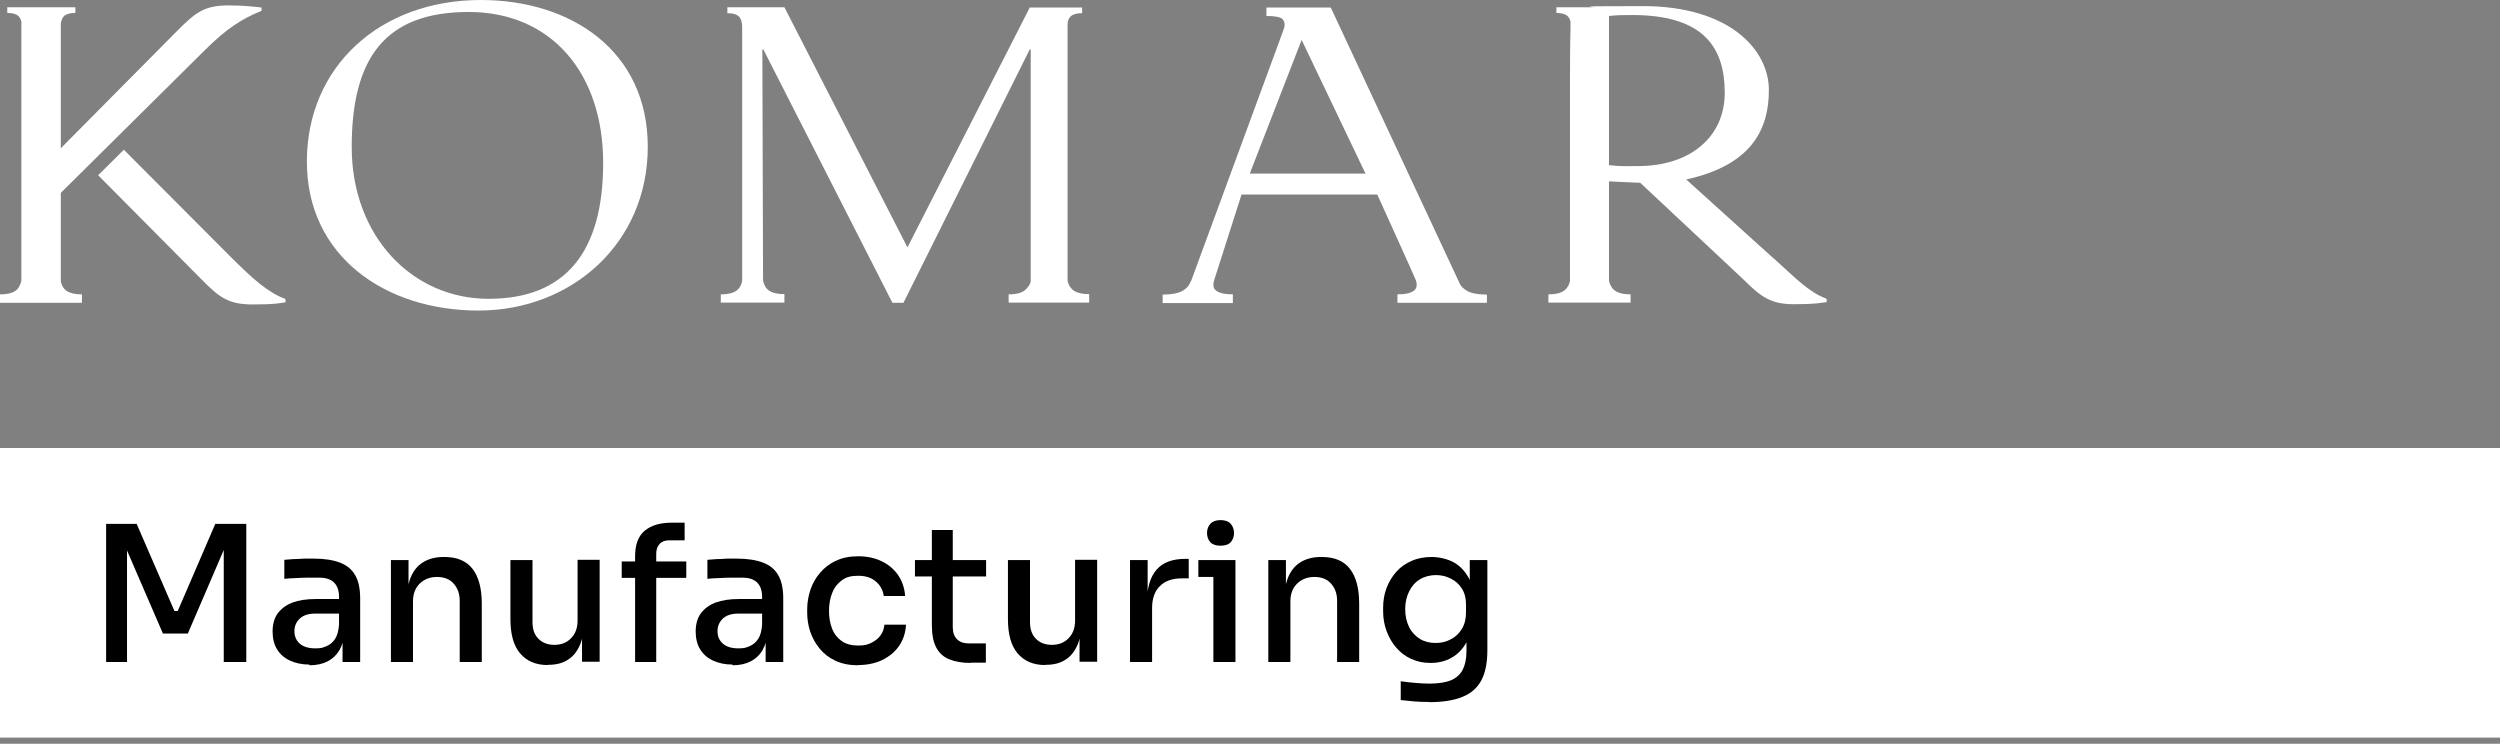 <svg xmlns="http://www.w3.org/2000/svg" width="400" height="119" viewBox="0 0 400 119" fill="none"><rect x="0" y="0" width="400" height="119" fill="#808080" stroke="none"/><g clip-path="url(#clip0_246_12336)"><path d="M400 71.677H0V118.021H400V71.677Z" fill="white"></path><path d="M16.98 105.918V83.818H21.863L27.911 97.762H28.437L34.448 83.818H39.406V105.918H35.8V87.05L36.176 87.125L30.052 101.37H26.07L19.91 87.125L20.323 87.05V105.918H16.98Z" fill="black"></path><path d="M49.512 106.332C48.309 106.332 47.295 106.106 46.394 105.693C45.492 105.279 44.816 104.678 44.328 103.889C43.839 103.099 43.614 102.122 43.614 101.032C43.614 99.942 43.877 98.89 44.44 98.138C45.004 97.386 45.793 96.785 46.807 96.409C47.821 96.033 49.061 95.845 50.488 95.845H54.583V98.176H50.413C49.361 98.176 48.535 98.439 47.971 98.965C47.408 99.491 47.107 100.168 47.107 100.995C47.107 101.821 47.408 102.498 47.971 102.987C48.535 103.475 49.361 103.738 50.413 103.738C51.465 103.738 51.615 103.626 52.216 103.4C52.78 103.175 53.268 102.761 53.606 102.235C53.982 101.671 54.17 100.919 54.245 99.942L55.147 101.107C55.034 102.272 54.771 103.212 54.32 104.001C53.869 104.791 53.231 105.392 52.442 105.806C51.653 106.219 50.676 106.445 49.512 106.445V106.332ZM54.808 105.918V101.032H54.245V95.507C54.245 94.492 53.982 93.74 53.456 93.214C52.93 92.688 52.141 92.425 51.127 92.425C50.113 92.425 49.925 92.425 49.249 92.425C48.572 92.425 47.896 92.463 47.22 92.5C46.581 92.5 45.98 92.575 45.492 92.613V89.568C45.943 89.531 46.431 89.493 46.957 89.456C47.483 89.456 48.047 89.418 48.61 89.38C49.173 89.38 49.737 89.38 50.263 89.38C51.916 89.38 53.306 89.606 54.395 90.019C55.484 90.433 56.311 91.109 56.837 92.049C57.363 92.951 57.626 94.191 57.626 95.733V105.918H54.808Z" fill="black"></path><path d="M62.547 105.918V89.606H65.364V96.597H65.026C65.026 94.981 65.252 93.628 65.665 92.5C66.116 91.373 66.754 90.546 67.656 89.982C68.557 89.418 69.647 89.117 70.962 89.117H71.112C73.14 89.117 74.643 89.756 75.62 91.034C76.597 92.312 77.085 94.154 77.085 96.597V105.918H73.554V96.108C73.554 94.981 73.216 94.079 72.577 93.365C71.938 92.65 71.037 92.312 69.91 92.312C68.783 92.312 67.844 92.688 67.13 93.402C66.416 94.116 66.078 95.056 66.078 96.259V105.918H62.547Z" fill="black"></path><path d="M87.641 106.407C85.725 106.407 84.26 105.768 83.208 104.528C82.156 103.287 81.668 101.446 81.668 99.04V89.606H85.199V99.529C85.199 100.656 85.5 101.558 86.138 102.197C86.777 102.836 87.603 103.175 88.693 103.175C89.782 103.175 90.684 102.836 91.36 102.122C92.074 101.408 92.412 100.468 92.412 99.266V89.568H95.943V105.881H93.126V98.927H93.501C93.501 100.544 93.276 101.934 92.863 103.024C92.412 104.114 91.811 104.941 90.947 105.505C90.12 106.069 89.068 106.369 87.791 106.369H87.641V106.407Z" fill="black"></path><path d="M99.474 92.462V89.831H109.805V92.462H99.474ZM101.615 105.918V89.004C101.615 87.163 102.104 85.81 103.118 84.945C104.132 84.081 105.56 83.63 107.476 83.63H109.542V86.449H107.1C106.424 86.449 105.898 86.636 105.56 87.012C105.184 87.388 104.996 87.915 104.996 88.591V105.918H101.653H101.615Z" fill="black"></path><path d="M117.205 106.332C116.003 106.332 114.989 106.106 114.087 105.693C113.185 105.279 112.509 104.678 112.021 103.889C111.533 103.099 111.307 102.122 111.307 101.032C111.307 99.942 111.57 98.89 112.134 98.138C112.697 97.386 113.486 96.785 114.5 96.409C115.514 96.033 116.754 95.845 118.182 95.845H122.276V98.176H118.107C117.055 98.176 116.228 98.439 115.665 98.965C115.101 99.491 114.801 100.168 114.801 100.995C114.801 101.821 115.101 102.498 115.665 102.987C116.228 103.475 117.055 103.738 118.107 103.738C119.158 103.738 119.309 103.626 119.91 103.4C120.473 103.175 120.962 102.761 121.3 102.235C121.675 101.671 121.863 100.919 121.938 99.942L122.84 101.107C122.727 102.272 122.464 103.212 122.013 104.001C121.563 104.791 120.924 105.392 120.135 105.806C119.346 106.219 118.369 106.445 117.205 106.445V106.332ZM122.502 105.918V101.032H121.938V95.507C121.938 94.492 121.675 93.74 121.149 93.214C120.623 92.688 119.835 92.425 118.82 92.425C117.806 92.425 117.618 92.425 116.942 92.425C116.266 92.425 115.59 92.463 114.913 92.5C114.275 92.5 113.674 92.575 113.185 92.613V89.568C113.636 89.531 114.125 89.493 114.65 89.456C115.176 89.456 115.74 89.418 116.303 89.38C116.867 89.38 117.43 89.38 117.956 89.38C119.609 89.38 120.999 89.606 122.089 90.019C123.178 90.433 124.004 91.109 124.53 92.049C125.056 92.951 125.319 94.191 125.319 95.733V105.918H122.502Z" fill="black"></path><path d="M137.34 106.445C135.95 106.445 134.748 106.219 133.696 105.73C132.644 105.242 131.818 104.603 131.142 103.776C130.466 102.949 129.977 102.047 129.639 101.07C129.301 100.055 129.151 99.04 129.151 98.025V97.461C129.151 96.409 129.339 95.357 129.677 94.342C130.015 93.327 130.541 92.425 131.217 91.636C131.893 90.846 132.757 90.17 133.771 89.719C134.786 89.23 135.988 89.004 137.34 89.004C138.693 89.004 139.97 89.268 141.059 89.794C142.149 90.32 143.05 91.072 143.689 92.011C144.327 92.951 144.741 94.079 144.816 95.357H141.397C141.285 94.454 140.871 93.665 140.158 93.064C139.444 92.425 138.505 92.124 137.303 92.124C136.101 92.124 135.387 92.35 134.711 92.838C134.034 93.327 133.509 93.966 133.17 94.83C132.832 95.657 132.644 96.635 132.644 97.725C132.644 98.815 132.795 99.717 133.133 100.581C133.471 101.446 133.997 102.085 134.673 102.573C135.387 103.062 136.251 103.287 137.303 103.287C138.354 103.287 138.843 103.137 139.444 102.836C140.045 102.536 140.533 102.16 140.871 101.671C141.247 101.182 141.435 100.619 141.51 99.942H144.966C144.891 101.258 144.515 102.385 143.839 103.363C143.163 104.34 142.261 105.054 141.134 105.618C140.007 106.144 138.73 106.407 137.303 106.407L137.34 106.445Z" fill="black"></path><path d="M146.394 92.237V89.606H157.776V92.237H146.394ZM155.334 106.069C153.982 106.069 152.855 105.881 151.916 105.505C150.977 105.129 150.3 104.528 149.812 103.626C149.324 102.724 149.098 101.521 149.098 100.017V84.795H152.442V100.318C152.442 101.183 152.667 101.822 153.118 102.273C153.569 102.724 154.207 102.949 155.034 102.949H157.738V106.031H155.297L155.334 106.069Z" fill="black"></path><path d="M167.242 106.407C165.327 106.407 163.862 105.768 162.81 104.528C161.758 103.287 161.27 101.446 161.27 99.04V89.606H164.801V99.529C164.801 100.656 165.101 101.558 165.74 102.197C166.378 102.836 167.205 103.175 168.294 103.175C169.384 103.175 170.285 102.836 170.962 102.122C171.675 101.408 172.013 100.468 172.013 99.266V89.568H175.545V105.881H172.727V98.927H173.103C173.103 100.544 172.877 101.934 172.464 103.024C172.013 104.114 171.412 104.941 170.548 105.505C169.722 106.069 168.67 106.369 167.393 106.369H167.242V106.407Z" fill="black"></path><path d="M180.804 105.918V89.606H183.621V96.409H183.508C183.508 94.079 184.034 92.312 185.049 91.147C186.063 89.982 187.603 89.418 189.632 89.418H190.195V92.538H189.106C187.566 92.538 186.401 92.951 185.575 93.778C184.748 94.605 184.335 95.77 184.335 97.273V105.918H180.804Z" fill="black"></path><path d="M191.735 92.312V89.606H197.671V92.312H191.735ZM195.267 87.313C194.553 87.313 193.989 87.125 193.651 86.749C193.313 86.373 193.125 85.885 193.125 85.283C193.125 84.682 193.313 84.193 193.651 83.818C193.989 83.442 194.553 83.216 195.267 83.216C195.98 83.216 196.581 83.404 196.919 83.818C197.258 84.193 197.445 84.72 197.445 85.283C197.445 85.847 197.258 86.373 196.919 86.749C196.581 87.125 196.018 87.313 195.267 87.313ZM194.14 105.918V89.606H197.671V105.918H194.14Z" fill="black"></path><path d="M202.93 105.918V89.606H205.748V96.597H205.41C205.41 94.981 205.635 93.628 206.048 92.5C206.499 91.373 207.138 90.546 208.039 89.982C208.941 89.418 210.03 89.117 211.345 89.117H211.495C213.524 89.117 215.026 89.756 216.003 91.034C216.98 92.312 217.468 94.154 217.468 96.597V105.918H213.937V96.108C213.937 94.981 213.599 94.079 212.96 93.365C212.322 92.65 211.42 92.312 210.293 92.312C209.166 92.312 208.227 92.688 207.513 93.402C206.799 94.116 206.461 95.056 206.461 96.259V105.918H202.93Z" fill="black"></path><path d="M228.663 112.308C227.911 112.308 227.123 112.308 226.334 112.233C225.545 112.158 224.793 112.083 224.117 112.007V109C224.831 109.113 225.62 109.188 226.446 109.264C227.273 109.339 228.024 109.376 228.738 109.376C230.165 109.376 231.292 109.188 232.156 108.85C233.02 108.474 233.621 107.91 234.035 107.159C234.41 106.407 234.636 105.43 234.636 104.189V101.032L235.575 98.852C235.5 100.431 235.199 101.746 234.598 102.836C233.997 103.889 233.208 104.716 232.231 105.242C231.255 105.806 230.128 106.069 228.888 106.069C227.648 106.069 226.747 105.843 225.808 105.43C224.869 105.016 224.08 104.415 223.404 103.626C222.727 102.874 222.239 101.972 221.863 100.995C221.488 100.017 221.3 98.927 221.3 97.8V97.236C221.3 96.071 221.488 95.018 221.863 94.041C222.239 93.064 222.765 92.199 223.441 91.448C224.117 90.696 224.944 90.132 225.92 89.719C226.86 89.305 227.949 89.117 229.076 89.117C230.203 89.117 231.593 89.418 232.607 89.982C233.621 90.546 234.41 91.41 235.011 92.5C235.612 93.628 235.913 94.981 235.95 96.559L235.162 96.635V89.606H237.979V104.002C237.979 105.994 237.678 107.572 237.04 108.813C236.401 110.015 235.425 110.917 234.035 111.481C232.682 112.045 230.879 112.346 228.7 112.346L228.663 112.308ZM229.715 102.874C230.616 102.874 231.405 102.686 232.156 102.273C232.908 101.897 233.471 101.333 233.922 100.581C234.373 99.829 234.561 98.965 234.561 97.95V96.71C234.561 95.695 234.335 94.83 233.884 94.154C233.434 93.44 232.833 92.913 232.119 92.575C231.405 92.199 230.616 92.011 229.752 92.011C228.888 92.011 227.911 92.237 227.198 92.688C226.446 93.139 225.883 93.778 225.47 94.605C225.056 95.432 224.831 96.371 224.831 97.462C224.831 98.552 225.056 99.529 225.47 100.356C225.883 101.183 226.484 101.784 227.198 102.235C227.949 102.686 228.775 102.874 229.715 102.874Z" fill="black"></path><path d="M76.935 0C60.744 0 49.099 10.712 49.099 25.859C49.099 41.007 61.646 49.689 76.559 49.689C91.473 49.689 103.644 38.902 103.644 23.491C103.644 8.081 91.323 0 76.935 0ZM78.174 47.81C65.928 47.81 56.274 37.774 56.274 23.529C56.274 9.284 61.608 1.917 74.981 1.917C88.355 1.917 96.507 11.877 96.507 26.047C96.507 40.217 90.571 47.81 78.174 47.81Z" fill="white"></path><path d="M233.696 45.667L232.081 42.209L212.922 1.203H211.044H202.629V2.556C203.907 2.556 204.846 2.706 205.184 3.044C205.409 3.27 205.71 3.796 205.409 4.623L204.658 6.69C204.658 6.69 191.097 43.525 190.608 44.878C190.158 45.893 189.895 46.043 189.444 46.382C188.693 46.945 187.303 47.133 186.025 47.133V48.486H197.258V47.096C195.98 47.096 195.004 46.908 194.44 46.382C194.14 46.081 194.064 45.63 194.215 44.991C194.928 42.773 198.647 31.122 198.647 31.122H220.36C220.36 31.122 226.371 44.352 226.521 44.803C226.784 45.555 226.672 46.043 226.371 46.382C225.845 46.908 224.868 47.096 223.591 47.096V48.449H237.904V47.133C236.626 47.133 235.199 46.945 234.485 46.382C234.185 46.156 233.959 46.006 233.734 45.667M199.962 27.776L208.264 6.39L218.482 27.776H199.962Z" fill="white"></path><path d="M170.812 44.953V3.871C170.812 3.345 171 2.894 171.3 2.631C171.638 2.293 172.277 2.105 173.141 2.105V1.203H164.764L145.192 39.578L125.507 1.165H116.379V2.105C117.243 2.105 117.844 2.293 118.22 2.631C118.558 2.969 118.746 3.533 118.746 4.285V44.953C118.633 45.517 118.408 45.968 118.069 46.306C117.544 46.833 116.642 47.096 115.327 47.096V48.411H125.507V47.058C124.23 47.058 123.291 46.795 122.765 46.269C122.427 45.931 122.239 45.48 122.089 44.916L121.976 7.893H122.127L142.788 48.449H144.553L164.764 7.893H164.914V45.066C164.764 45.63 164.463 45.968 164.125 46.306C163.599 46.833 162.698 47.096 161.383 47.096V48.411H174.268V47.058C172.991 47.058 172.051 46.795 171.525 46.269C171.187 45.931 170.924 45.48 170.812 44.916" fill="white"></path><path d="M9.73 44.991C9.73 44.014 9.73 30.858 9.73 30.858L32.87 7.931C36.213 4.623 38.618 3.045 41.848 1.729V1.203C40.796 1.09 39.144 0.865 36.589 0.865C32.682 0.865 31.292 1.992 28.362 4.924L9.73 23.717C9.73 23.717 9.73 5.826 9.73 3.759C9.805 3.27 9.955 2.894 10.218 2.593C10.556 2.255 11.195 2.067 12.059 2.067V1.165H1.165V2.067C2.029 2.067 2.63 2.255 2.968 2.593C3.193 2.819 3.343 3.12 3.418 3.496V44.953C3.268 45.517 3.043 45.968 2.742 46.306C2.216 46.833 1.315 47.096 0 47.096V48.449H13.11V47.096C11.833 47.096 10.894 46.833 10.368 46.306C10.068 46.006 9.842 45.555 9.73 45.029" fill="white"></path><path d="M19.797 23.98L15.703 28.039L32.194 44.653C35.087 47.584 36.514 48.712 40.421 48.712C44.328 48.712 44.628 48.486 45.68 48.374V47.847C42.788 46.757 40.421 44.577 37.078 41.27L19.797 23.942V23.98Z" fill="white"></path><path d="M283.772 41.345L269.797 28.716C280.203 26.423 283.02 20.785 283.02 14.396C283.02 8.006 276.784 0.977 262.848 0.977C248.911 0.977 256.837 1.128 254.358 1.165H249.023V2.067C249.887 2.067 250.488 2.255 250.826 2.593C251.052 2.819 251.202 3.12 251.277 3.495V4.736C251.277 4.736 251.202 7.066 251.202 11.764V44.953C251.089 45.517 250.826 45.968 250.488 46.306C249.962 46.833 249.061 47.096 247.746 47.096V48.411H260.894V47.096C259.617 47.096 258.678 46.833 258.152 46.306C257.814 45.968 257.551 45.479 257.438 44.916V29.017C258.64 29.092 262.209 29.242 262.434 29.242L278.926 44.69C281.818 47.584 283.396 48.674 287.04 48.674C290.684 48.674 291.21 48.449 292.261 48.336V47.81C289.369 46.72 287.34 44.54 283.809 41.345M262.096 26.573C260.368 26.573 259.241 26.649 257.438 26.423V2.556C258.79 2.405 259.767 2.405 261.195 2.405C272.802 2.405 275.958 7.818 275.958 14.847C275.958 21.875 270.473 26.573 262.096 26.573Z" fill="white"></path></g><defs><clipPath id="clip0_246_12336"><rect width="400" height="118.021" fill="white"></rect></clipPath></defs></svg>